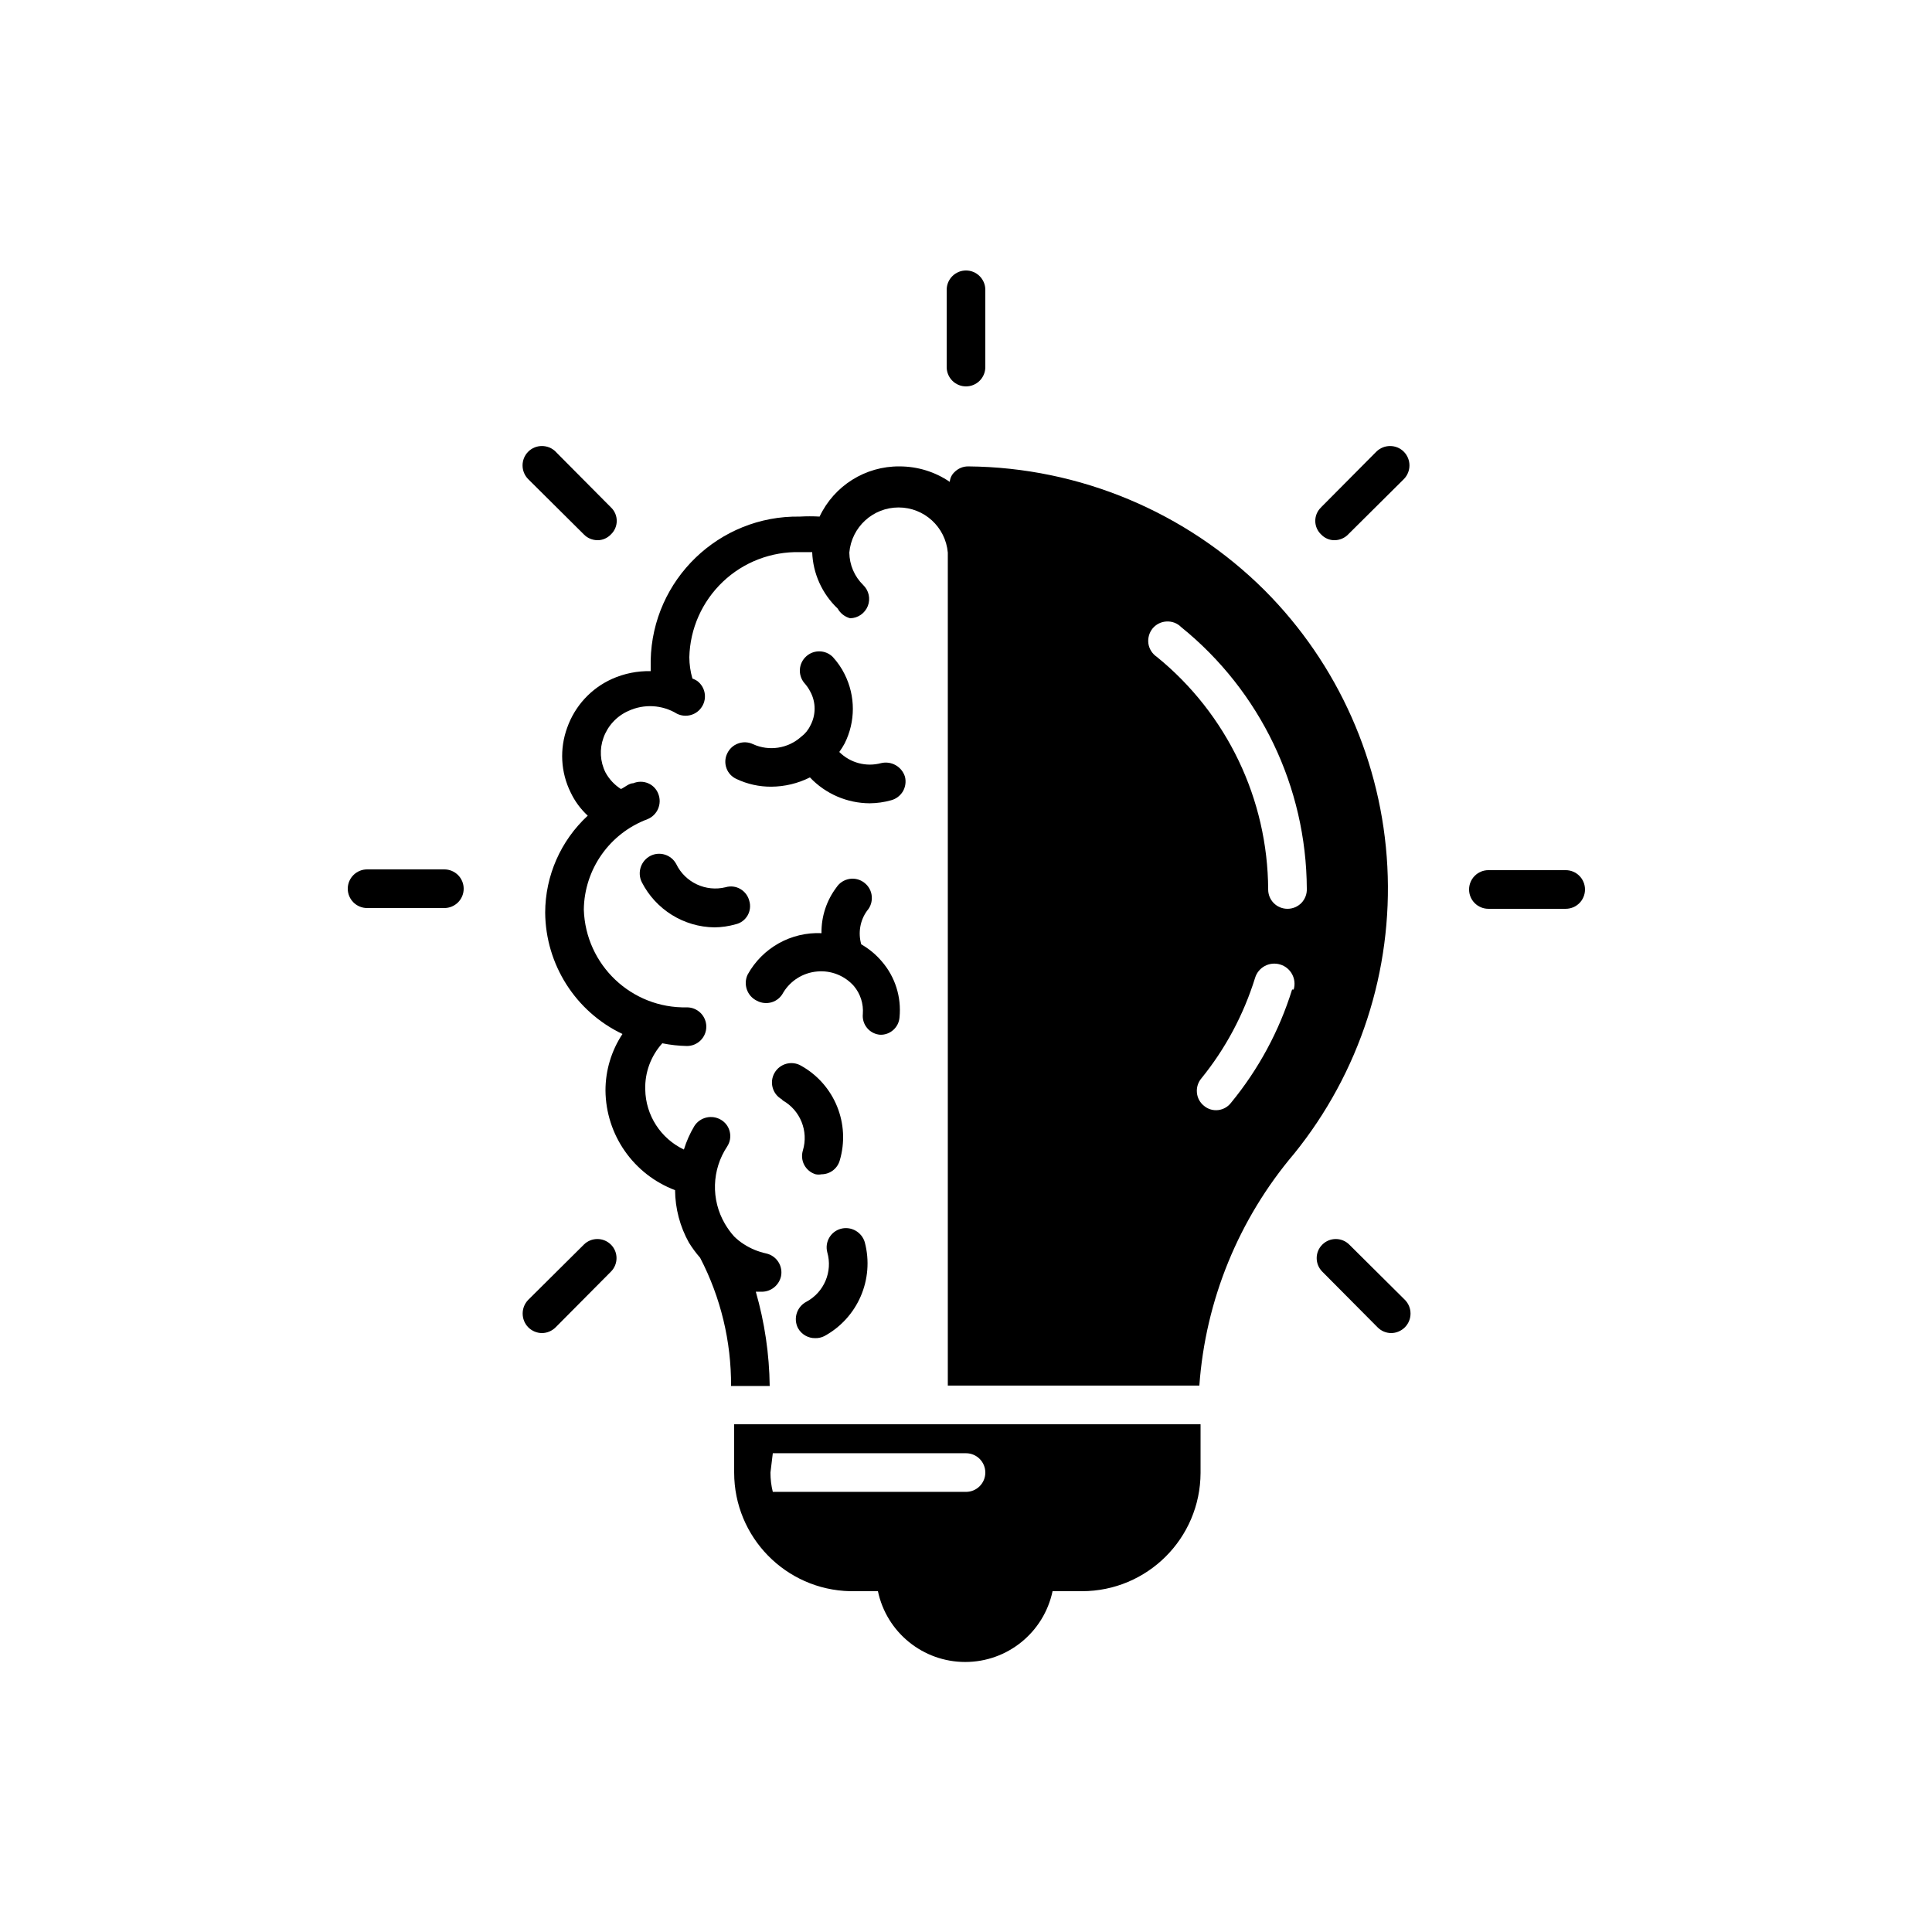 <?xml version="1.0" encoding="UTF-8"?>
<svg width="1200pt" height="1200pt" version="1.1" viewBox="0 0 1200 1200" xmlns="http://www.w3.org/2000/svg">
 <path d="m600 240c3.188 0 6.234-1.266 8.484-3.516s3.516-5.297 3.516-8.484v-48c0-6.609-5.391-12-12-12s-12 5.391-12 12v48c0 3.188 1.266 6.234 3.516 8.484s5.297 3.516 8.484 3.516z"/>
 <path d="m362.63 331.92c2.203 2.297 5.25 3.562 8.438 3.609 3.141 0.047 6.188-1.266 8.391-3.609 2.297-2.156 3.609-5.203 3.609-8.391s-1.312-6.234-3.609-8.391l-34.312-34.547v-0.047c-4.734-4.688-12.375-4.688-17.062 0-4.688 4.734-4.688 12.328 0 17.062z"/>
 <path d="m288 552c0-3.188-1.266-6.234-3.516-8.484s-5.297-3.516-8.484-3.516h-48c-6.609 0-12 5.391-12 12s5.391 12 12 12h48c3.188 0 6.234-1.266 8.484-3.516s3.516-5.297 3.516-8.484z"/>
 <path d="m328.08 824.39c2.297 2.297 5.391 3.609 8.625 3.609 3.188-0.047 6.188-1.359 8.438-3.609l34.312-34.547c4.641-4.641 4.641-12.188 0-16.781-4.641-4.641-12.188-4.641-16.828 0l-34.547 34.312c-4.594 4.734-4.594 12.281 0 17.016z"/>
 <path d="m864 828c3.234 0 6.328-1.312 8.625-3.609 4.641-4.734 4.641-12.281 0-17.016l-34.547-34.312c-4.641-4.641-12.141-4.641-16.781 0-4.641 4.594-4.641 12.141 0 16.781l34.312 34.547c2.203 2.25 5.203 3.562 8.391 3.609z"/>
 <path d="m972.47 540.47h-48c-6.609 0-12 5.391-12 12 0 6.656 5.391 12 12 12h48c6.656 0 12-5.344 12-12 0-6.609-5.344-12-12-12z"/>
 <path d="m854.86 280.55-34.312 34.547v0.047c-2.297 2.156-3.609 5.203-3.609 8.391s1.312 6.234 3.609 8.391c2.203 2.344 5.25 3.656 8.391 3.609 3.188-0.047 6.234-1.312 8.438-3.609l34.547-34.312c4.688-4.734 4.688-12.328 0-17.062-4.688-4.688-12.328-4.688-17.062 0z"/>
 <path d="m456 914.63c0 40.078 31.969 72.797 72 73.688h17.297c5.391 25.641 28.031 43.969 54.234 43.969s48.797-18.328 54.234-43.969h18.234c40.594 0 73.547-32.812 73.688-73.453v-30.234h-289.69zm24-12h120c3.188 0 6.234 1.266 8.484 3.516s3.516 5.297 3.516 8.484-1.266 6.234-3.516 8.484-5.297 3.516-8.484 3.516h-120c-0.984-3.891-1.453-7.922-1.453-12z"/>
 <path d="m470.16 621.61c2.812 1.5 6.141 1.828 9.234 0.891 3.047-0.938 5.625-3.094 7.078-5.953 4.5-7.453 12.281-12.328 20.953-13.125 8.672-0.844 17.203 2.531 22.969 9.047 4.031 4.828 6 11.016 5.531 17.297-0.328 3.141 0.609 6.328 2.672 8.766 2.016 2.438 4.969 3.938 8.109 4.172 6.234 0.188 11.531-4.594 12-10.781 1.266-12.609-2.719-25.219-11.016-34.781-3.609-4.266-7.922-7.828-12.75-10.594-2.062-7.125-0.75-14.859 3.609-20.859 2.203-2.484 3.234-5.766 2.906-9.094-0.281-3.281-1.969-6.281-4.594-8.297-2.625-2.062-5.953-2.906-9.234-2.391-3.281 0.562-6.188 2.391-8.016 5.156-6.234 8.203-9.516 18.234-9.375 28.547-18.891-0.844-36.656 9.094-45.844 25.688-2.906 6.094-0.328 13.406 5.766 16.312z"/>
 <path d="m497.53 457.69c-8.156 7.266-19.828 9.047-29.766 4.547-2.906-1.406-6.234-1.547-9.234-0.469-3.047 1.078-5.484 3.328-6.844 6.234-1.406 2.859-1.547 6.141-0.469 9.141s3.328 5.391 6.234 6.703c6.75 3.188 14.109 4.828 21.609 4.781 8.297-0.047 16.547-2.016 24-5.766 9.656 10.219 23.109 16.031 37.172 16.078 4.453-0.047 8.906-0.656 13.219-1.875 3.094-0.797 5.719-2.812 7.359-5.531 1.594-2.766 2.062-6.047 1.266-9.141-1.969-6.281-8.484-9.938-14.859-8.391-9.281 2.484-19.172-0.188-25.922-6.938 1.219-1.688 2.344-3.469 3.328-5.297 6.797-13.547 6.797-29.438 0-42.984-1.922-3.938-4.453-7.547-7.406-10.781-4.547-4.453-11.766-4.594-16.453-0.328-4.734 4.266-5.297 11.438-1.312 16.406 1.5 1.641 2.812 3.516 3.844 5.531 3.562 6.562 3.562 14.531 0 21.094-1.312 2.766-3.328 5.156-5.766 6.984z"/>
 <path d="m420 536.63c-3.094-5.766-10.266-8.016-16.078-5.016-5.906 3.094-8.25 10.359-5.297 16.312 8.672 17.016 26.062 27.844 45.141 28.078 4.453-0.047 8.906-0.703 13.172-1.922 3.141-0.703 5.812-2.719 7.406-5.484s1.969-6.094 1.031-9.141c-0.797-3.094-2.812-5.719-5.578-7.312-2.719-1.594-6-1.969-9.094-1.078-12.328 3.047-25.172-2.953-30.703-14.438z"/>
 <path d="m486.24 683.53c10.828 6.141 16.031 18.984 12.469 30.938-0.938 3.047-0.656 6.328 0.844 9.141 1.5 2.766 4.031 4.875 7.078 5.766 1.219 0.234 2.438 0.234 3.609 0 5.203 0 9.797-3.422 11.297-8.438 6.844-22.828-3.141-47.391-24-59.016-5.766-3.328-13.125-1.312-16.453 4.453s-1.312 13.125 4.453 16.406z"/>
 <path d="m500.86 808.55c-5.906 3.094-8.25 10.359-5.25 16.312 2.156 3.938 6.328 6.375 10.781 6.281 1.922 0.047 3.797-0.375 5.531-1.219 20.859-11.297 31.266-35.391 25.219-58.312-1.875-6.375-8.484-10.125-14.906-8.391-6.328 1.734-10.078 8.25-8.391 14.625 3.422 12-1.969 24.797-12.984 30.703z"/>
 <path d="m601.45 289.69c-3.281-0.047-6.375 1.266-8.672 3.609-1.641 1.547-2.672 3.703-2.859 6-9.188-6.281-20.062-9.609-31.219-9.609-21.188-0.188-40.594 12-49.641 31.172-4.078-0.234-8.203-0.234-12.281 0-50.156-0.797-91.594 39.141-92.625 89.297v6.703c-8.25-0.188-16.453 1.453-24 4.828-13.031 5.859-23.062 16.781-27.844 30.234-4.828 13.172-4.078 27.75 2.156 40.312 2.578 5.438 6.188 10.312 10.594 14.391-16.828 15.562-26.391 37.359-26.438 60.234 0.281 32.25 18.891 61.5 48 75.375-6.891 10.406-10.547 22.594-10.547 35.062 0.234 27.562 17.391 52.172 43.219 61.922 0.094 11.391 3.047 22.641 8.625 32.625 2.062 3.328 4.359 6.422 6.938 9.375 12.797 24.609 19.359 51.938 19.219 79.641h24c-0.234-19.781-3.141-39.469-8.625-58.547h3.844c5.578-0.047 10.406-3.891 11.766-9.375 0.703-3.094 0.141-6.375-1.594-9.094-1.688-2.672-4.406-4.594-7.547-5.297-4.969-1.078-9.656-3-13.922-5.766-2.156-1.359-4.172-3-6-4.781-2.203-2.438-4.125-5.109-5.766-7.922-8.719-14.953-8.156-33.562 1.453-48 1.734-2.672 2.344-5.953 1.594-9.094-0.703-3.141-2.672-5.812-5.438-7.453-5.672-3.375-12.984-1.688-16.547 3.844-2.766 4.594-4.922 9.516-6.516 14.625-14.391-6.844-23.719-21.234-24-37.219-0.328-10.594 3.469-20.906 10.594-28.781 5.062 1.031 10.172 1.594 15.328 1.688 3.188 0 6.234-1.266 8.484-3.516s3.516-5.297 3.516-8.484-1.266-6.234-3.516-8.484-5.297-3.516-8.484-3.516c-34.406 0.797-63-26.297-64.078-60.75 0.328-25.078 16.078-47.391 39.609-56.156 6.094-2.531 9.047-9.422 6.703-15.562-1.078-3-3.375-5.438-6.328-6.703s-6.281-1.266-9.234-0.047c-2.625 0-5.062 2.391-7.688 3.609-4.031-2.578-7.359-6.141-9.609-10.312-3.375-6.75-3.797-14.531-1.219-21.609 2.672-7.359 8.203-13.359 15.375-16.547 9.75-4.547 21.094-3.891 30.234 1.688 5.578 2.766 12.375 0.844 15.609-4.5 3.281-5.297 1.922-12.234-3.141-15.938-0.891-0.562-1.875-1.031-2.859-1.406-1.266-4.312-1.875-8.766-1.922-13.219 0.422-17.766 7.922-34.594 20.812-46.875 12.844-12.234 30.094-18.844 47.812-18.422h7.688c0.469 13.312 6.188 25.922 15.844 35.062 1.641 2.953 4.406 5.109 7.688 6 4.875-0.047 9.188-3.047 11.016-7.594 1.781-4.5 0.656-9.656-2.859-13.031-5.438-5.297-8.531-12.562-8.625-20.156 1.406-15.891 14.672-28.031 30.609-28.031 15.891 0 29.156 12.141 30.562 28.031v517.4h156.24c3.797-53.016 24.422-103.45 58.828-144 40.688-50.297 61.312-113.86 57.938-178.45s-30.516-125.68-76.172-171.47c-48.938-48.75-115.03-76.406-184.08-77.016zm201.14 324.94h-0.047c-7.969 25.688-20.859 49.547-37.922 70.312-1.922 2.531-4.828 4.172-7.969 4.547-3.188 0.375-6.375-0.562-8.812-2.625-2.531-2.016-4.125-4.922-4.406-8.156-0.328-3.188 0.656-6.375 2.719-8.859 15-18.469 26.297-39.656 33.375-62.391 1.969-6.656 8.953-10.406 15.609-8.391 6.609 1.969 10.359 8.953 8.391 15.562zm-2.859-50.156h-0.047c-6.656 0-12-5.344-12-12-0.234-56.062-25.594-109.08-69.141-144.47-2.812-1.875-4.734-4.875-5.25-8.203-0.469-3.375 0.469-6.797 2.578-9.422 2.156-2.625 5.344-4.219 8.719-4.359 3.375-0.188 6.703 1.078 9.094 3.516 49.078 39.656 77.719 99.328 78 162.47 0.141 3.281-1.078 6.422-3.328 8.812-2.297 2.344-5.391 3.656-8.672 3.656z"/>
</svg>
